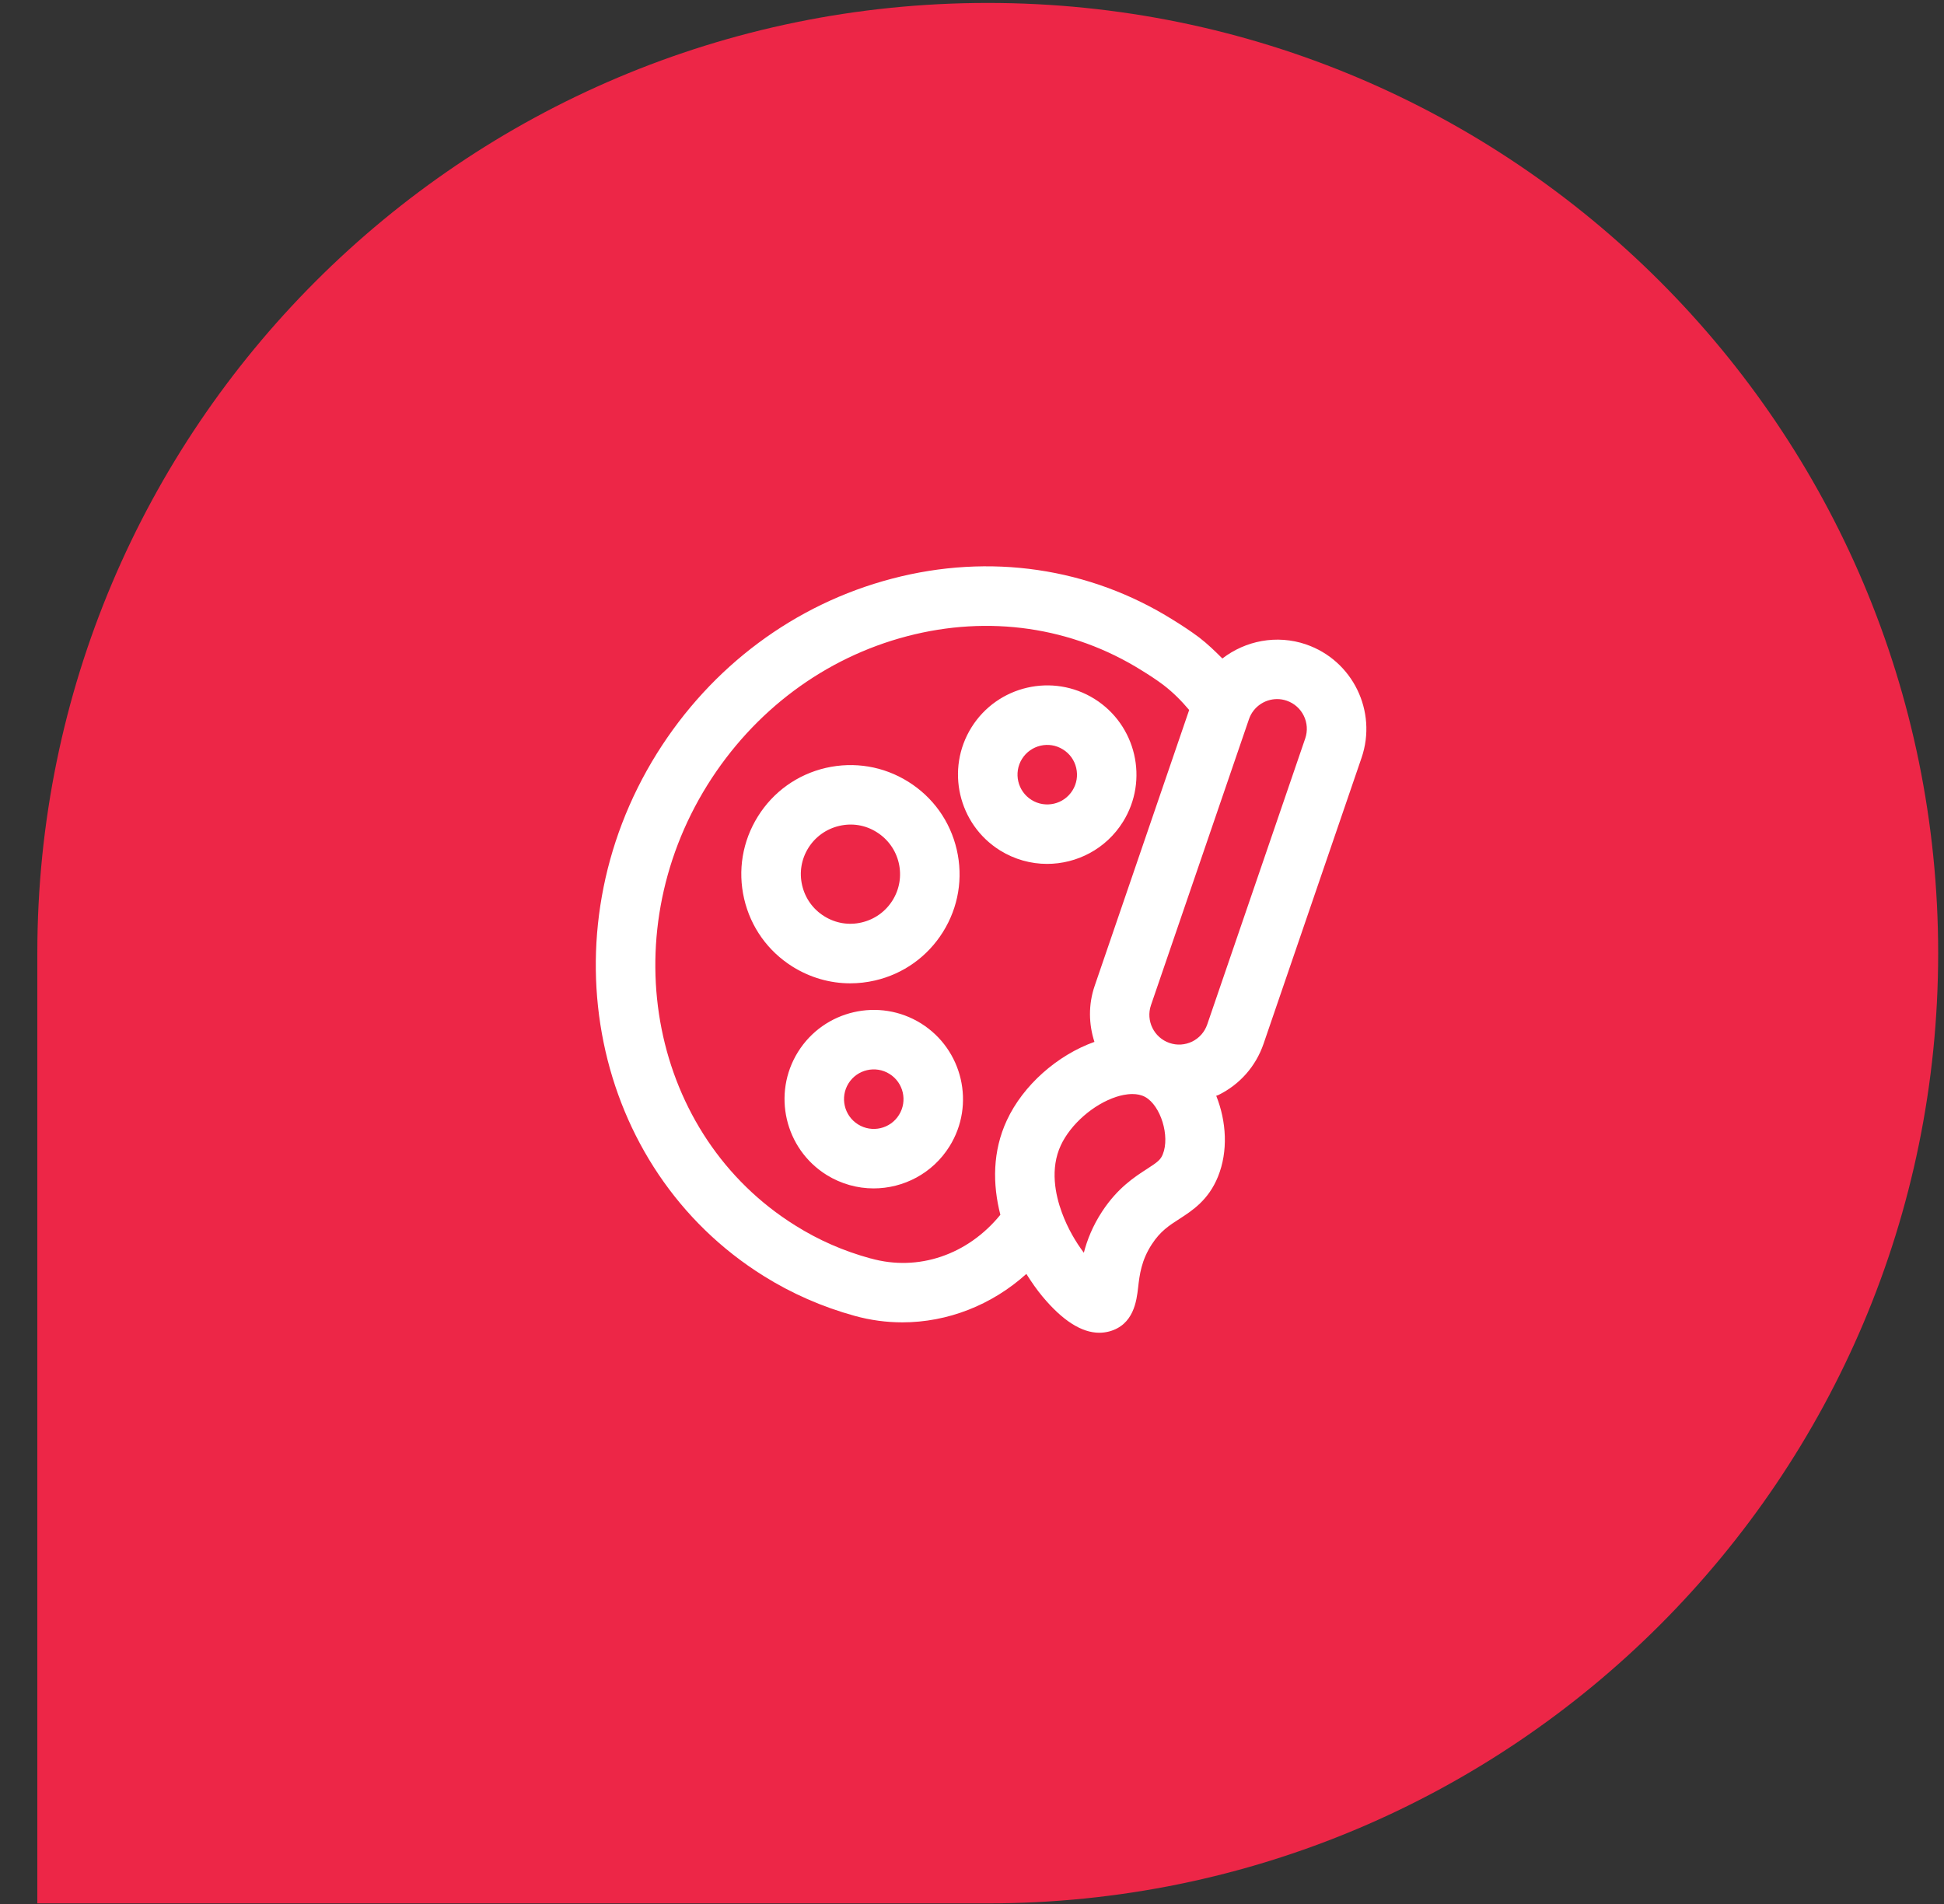 <svg width="49" height="48" viewBox="0 0 49 48" fill="none" xmlns="http://www.w3.org/2000/svg">
<rect x="0" y="0" width="49" height="48" fill="#333333" stroke="none"/>
<path d="M0.941 24.029C0.941 10.799 11.667 0.074 24.897 0.074V0.074C38.127 0.074 48.853 10.799 48.853 24.029V24.029C48.853 37.26 38.127 47.985 24.897 47.985H0.941V24.029Z" fill="#ED2647"/>
<path d="M26.392 21.779C27.143 21.779 27.879 21.403 28.305 20.719C28.962 19.666 28.639 18.277 27.587 17.619C26.534 16.963 25.145 17.284 24.487 18.337C23.83 19.391 24.153 20.781 25.206 21.439C25.575 21.668 25.986 21.779 26.392 21.779ZM25.76 19.133C25.979 18.782 26.443 18.673 26.793 18.894C26.963 18.999 27.082 19.165 27.127 19.361C27.172 19.557 27.139 19.757 27.033 19.927C26.815 20.278 26.351 20.386 26 20.166C25.649 19.947 25.542 19.483 25.76 19.133ZM21.431 24.79C21.639 24.79 21.849 24.766 22.057 24.718C22.772 24.552 23.38 24.117 23.769 23.494C24.158 22.871 24.281 22.134 24.115 21.418C23.949 20.702 23.515 20.095 22.891 19.706C22.268 19.317 21.532 19.195 20.815 19.359C20.1 19.525 19.491 19.96 19.103 20.583C18.714 21.207 18.591 21.944 18.757 22.66C18.923 23.375 19.358 23.983 19.981 24.372C20.423 24.647 20.923 24.79 21.431 24.79ZM20.375 21.377C20.552 21.094 20.829 20.897 21.154 20.821C21.482 20.744 21.814 20.8 22.097 20.978C22.38 21.155 22.578 21.431 22.654 21.756C22.729 22.081 22.674 22.416 22.497 22.699C22.32 22.982 22.044 23.179 21.719 23.255C21.394 23.332 21.059 23.276 20.775 23.098C20.492 22.922 20.295 22.646 20.219 22.321C20.143 21.996 20.198 21.661 20.375 21.377ZM23.215 25.8C22.161 25.144 20.772 25.466 20.115 26.518C19.458 27.572 19.781 28.962 20.834 29.62C21.203 29.849 21.614 29.96 22.02 29.96C22.772 29.96 23.507 29.584 23.933 28.9C24.59 27.848 24.267 26.458 23.215 25.8ZM22.66 28.107C22.443 28.458 21.979 28.567 21.627 28.346C21.276 28.127 21.169 27.663 21.387 27.313C21.605 26.963 22.069 26.853 22.421 27.074C22.772 27.293 22.879 27.756 22.66 28.107ZM32.919 16.245C32.177 15.993 31.391 16.153 30.811 16.601C30.627 16.417 30.44 16.235 30.224 16.069C30.006 15.906 29.788 15.764 29.563 15.625C27.462 14.311 24.948 13.941 22.484 14.588C20.038 15.229 17.934 16.793 16.558 18.994C13.714 23.556 14.921 29.466 19.246 32.166C19.955 32.61 20.729 32.949 21.542 33.173C21.939 33.283 22.343 33.337 22.744 33.337C23.884 33.337 24.999 32.902 25.87 32.116C26 32.321 26.135 32.516 26.277 32.686C26.782 33.292 27.262 33.599 27.709 33.599C27.791 33.599 27.872 33.588 27.952 33.568C28.578 33.403 28.649 32.79 28.687 32.461C28.724 32.139 28.766 31.774 29.037 31.362C29.25 31.037 29.47 30.895 29.723 30.732C30.052 30.52 30.46 30.256 30.7 29.664C30.959 29.024 30.915 28.274 30.656 27.625C30.674 27.617 30.692 27.614 30.71 27.606C31.25 27.341 31.654 26.882 31.849 26.314L34.319 19.104C34.721 17.93 34.093 16.648 32.92 16.246L32.919 16.245ZM21.944 31.726C21.259 31.538 20.637 31.266 20.043 30.893C16.418 28.63 15.426 23.648 17.832 19.788C19.003 17.914 20.79 16.582 22.865 16.039C24.927 15.499 27.022 15.805 28.772 16.898C28.963 17.016 29.146 17.134 29.32 17.265C29.573 17.458 29.784 17.674 29.974 17.899L27.592 24.854C27.429 25.33 27.442 25.821 27.586 26.266C26.65 26.6 25.79 27.359 25.38 28.24C25.015 29.023 25.017 29.855 25.215 30.625C24.399 31.628 23.153 32.065 21.946 31.725L21.944 31.726ZM29.309 29.1C29.253 29.238 29.184 29.293 28.91 29.47C28.598 29.671 28.172 29.947 27.784 30.536C27.537 30.911 27.4 31.269 27.319 31.582C27.121 31.319 26.913 30.973 26.764 30.565C26.6 30.119 26.464 29.463 26.739 28.873C26.988 28.339 27.565 27.836 28.142 27.65C28.241 27.618 28.39 27.581 28.543 27.581C28.654 27.581 28.768 27.601 28.867 27.656C29.258 27.875 29.494 28.645 29.309 29.1ZM32.899 18.617L30.429 25.827C30.364 26.016 30.229 26.17 30.05 26.258C29.87 26.345 29.666 26.359 29.477 26.293C29.086 26.159 28.877 25.732 29.011 25.341L31.481 18.131C31.587 17.82 31.879 17.624 32.191 17.624C32.271 17.624 32.353 17.637 32.433 17.665C32.825 17.799 33.033 18.227 32.899 18.617Z" fill="white"/>
</svg>
